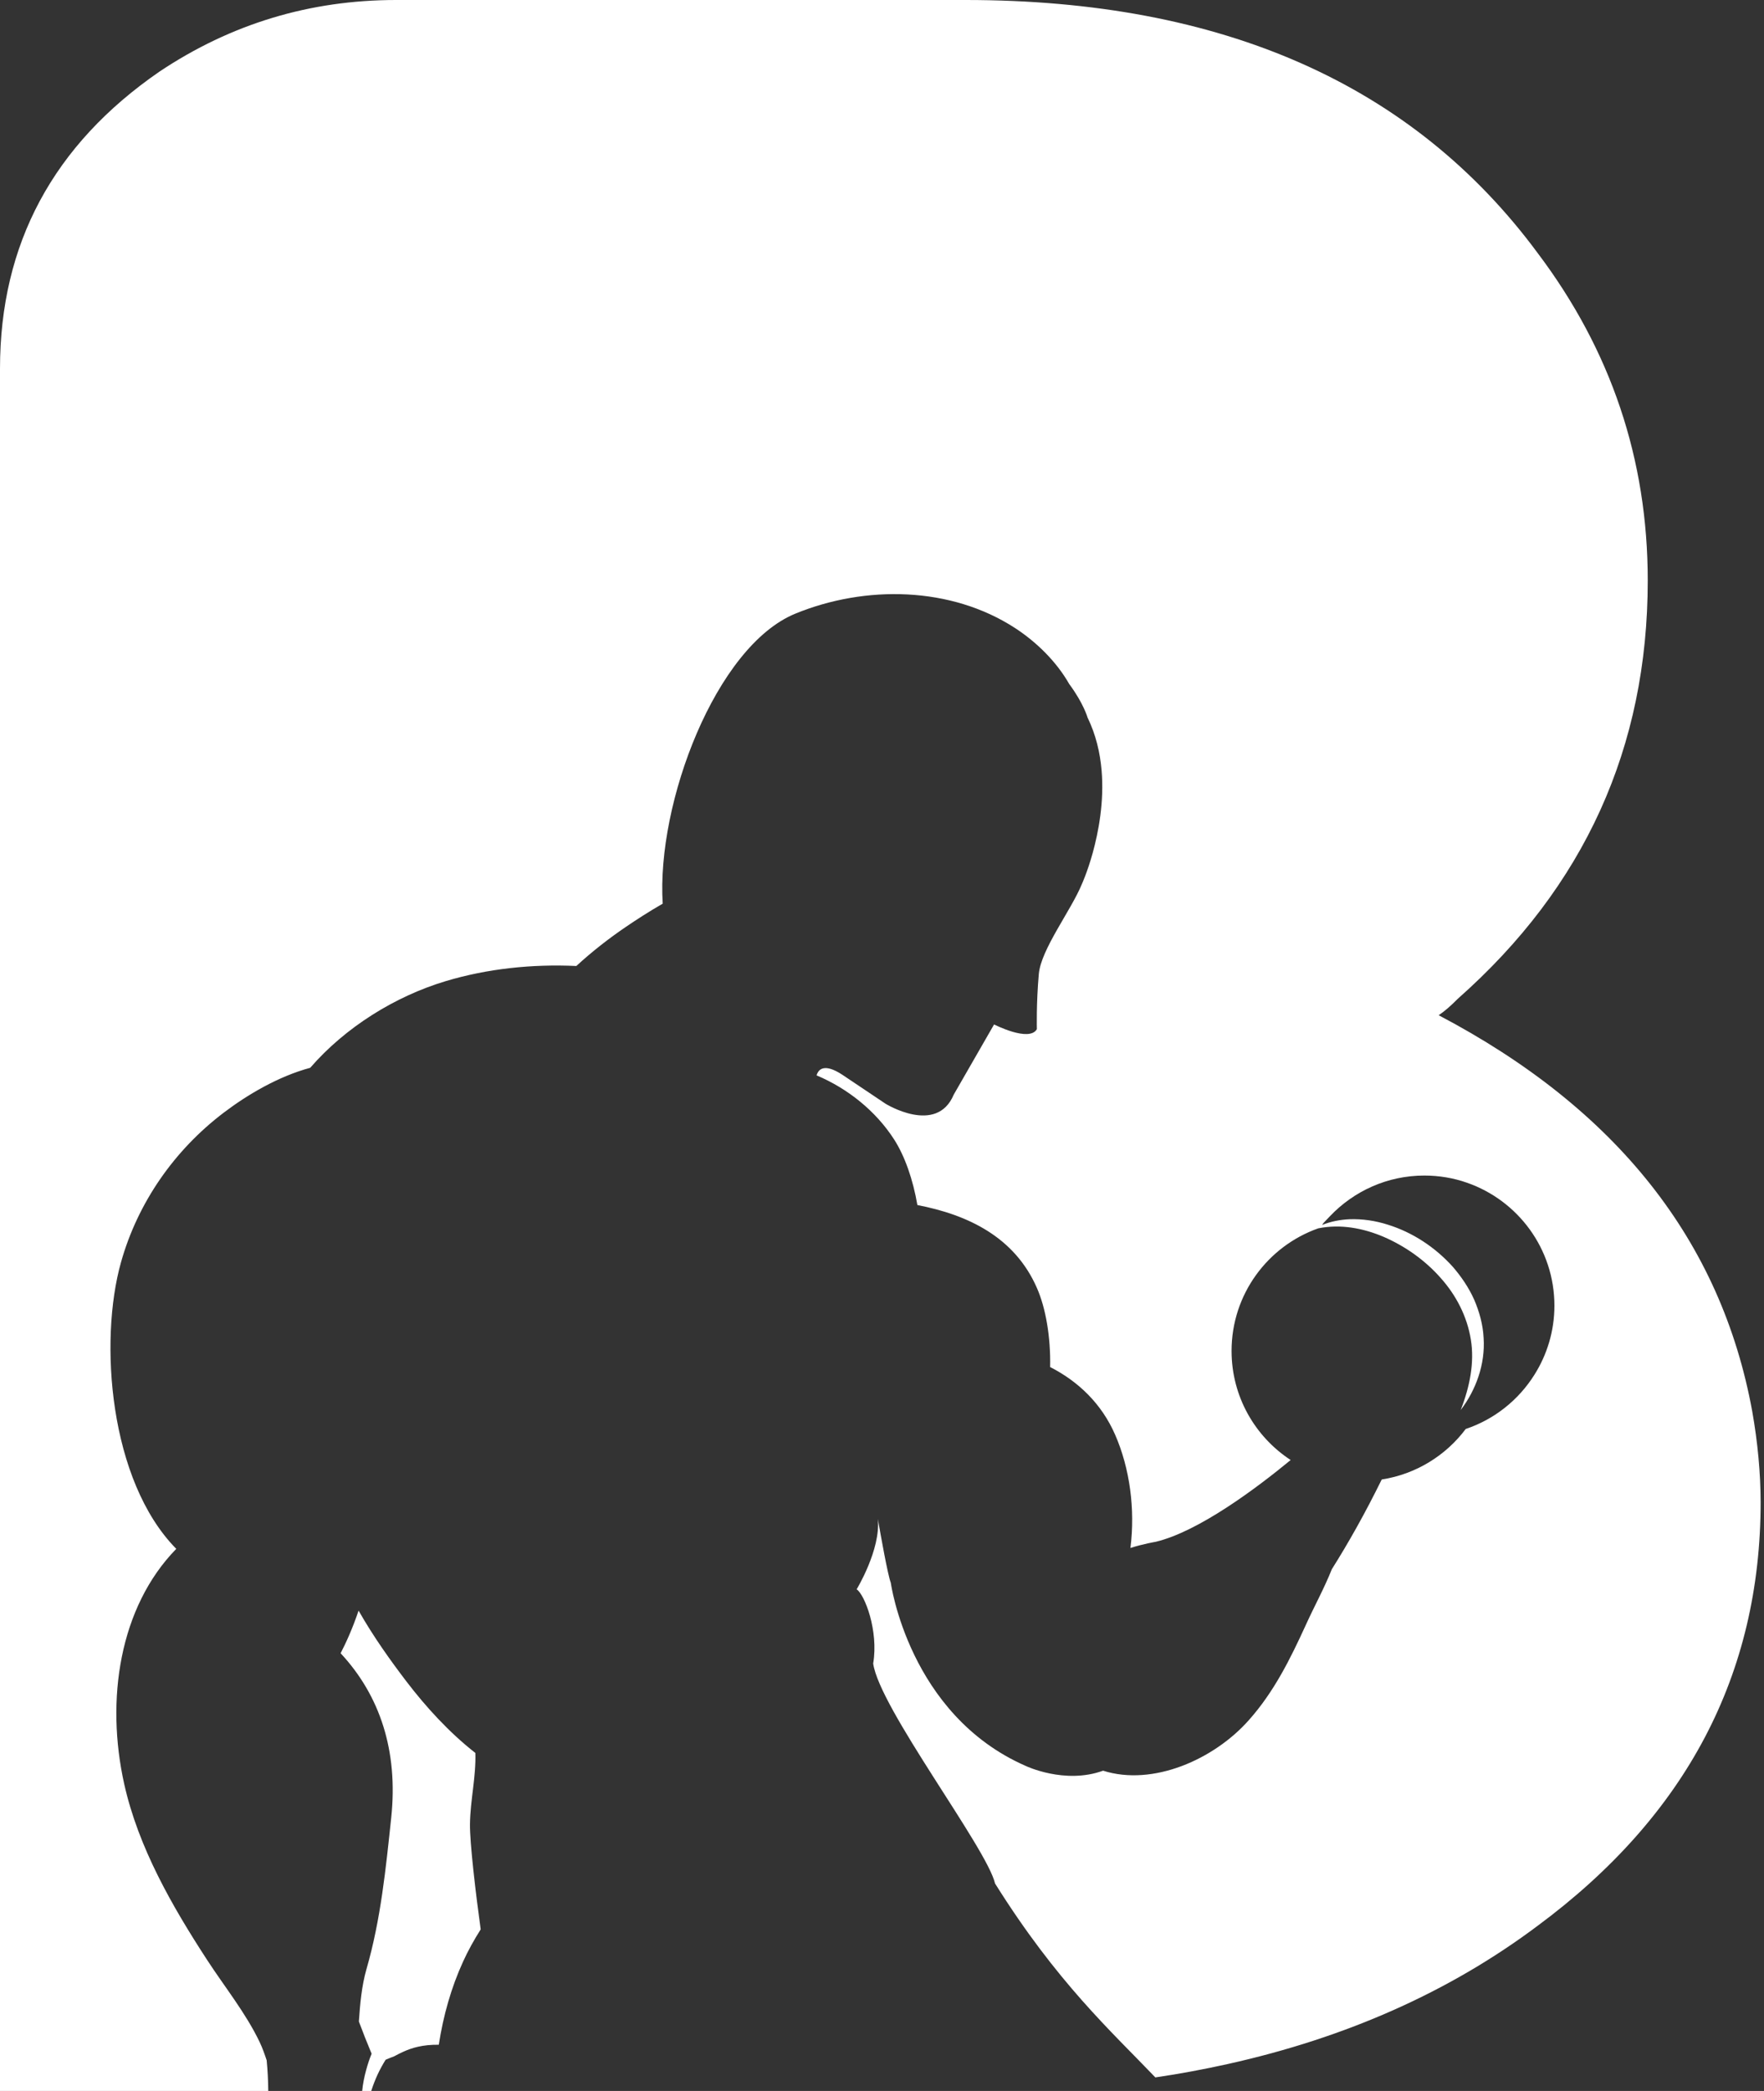 <svg xmlns="http://www.w3.org/2000/svg" width="54" height="64" viewBox="0 0 54 64" fill="none"><rect x="0" y="0" width="54" height="64" fill="#333333" stroke="none"/><path d="M53.64 43.199C52.686 37.978 49.485 33.935 44.041 31.074C44.208 30.963 44.406 30.794 44.63 30.567C48.503 27.143 50.441 22.876 50.441 17.767C50.441 14.061 49.317 10.723 47.072 7.746C43.255 2.582 37.416 0 29.558 0H12.126C9.486 0 7.074 0.729 4.884 2.19C1.626 4.435 0 7.469 0 11.284V64H8.212C8.209 63.681 8.193 63.367 8.163 63.06C8.099 62.87 8.033 62.679 7.946 62.498C7.521 61.611 6.877 60.815 6.34 59.989C5.267 58.341 4.235 56.545 3.802 54.603C3.229 52.028 3.651 49.196 5.396 47.407C3.343 45.323 3.025 41.051 3.703 38.639C4.217 36.809 5.334 35.208 6.845 34.059C7.576 33.504 8.523 32.945 9.496 32.683C10.58 31.434 12.098 30.496 13.639 30.032C14.928 29.645 16.295 29.505 17.643 29.567C18.131 29.118 18.65 28.716 19.159 28.37C19.452 28.171 19.844 27.914 20.287 27.659C20.092 24.58 21.915 19.78 24.346 18.783C26.49 17.904 29.111 17.946 31.076 19.225C31.741 19.659 32.346 20.259 32.731 20.936C33.169 21.525 33.293 21.963 33.293 21.963C33.548 22.488 33.676 23.039 33.722 23.578C33.805 24.538 33.628 25.462 33.449 26.111C33.289 26.687 33.121 27.054 33.121 27.054C32.789 27.868 31.867 29.053 31.8 29.815C31.72 30.723 31.741 31.5 31.741 31.5C31.509 31.908 30.431 31.356 30.431 31.356L29.196 33.504C28.673 34.754 27.107 33.782 27.107 33.782L25.783 32.894C25.231 32.534 25.052 32.727 24.997 32.915C25.96 33.319 26.82 34.016 27.375 34.882C27.698 35.387 27.95 36.105 28.083 36.884C29.624 37.18 31.06 37.859 31.743 39.423C32.016 40.044 32.165 40.932 32.147 41.842C33.004 42.28 33.722 42.959 34.139 43.919C34.584 44.938 34.756 46.19 34.605 47.38C34.999 47.254 35.375 47.192 35.375 47.192C36.692 46.88 38.471 45.545 39.51 44.688C38.423 43.977 37.701 42.748 37.701 41.349C37.701 39.615 38.81 38.143 40.354 37.597C41.042 37.458 41.732 37.593 42.349 37.854C43.014 38.141 43.619 38.57 44.094 39.106C44.573 39.638 44.91 40.289 45.025 40.996C45.142 41.704 44.993 42.447 44.715 43.158C45.176 42.553 45.47 41.766 45.417 40.955C45.398 40.551 45.288 40.152 45.128 39.78C44.963 39.411 44.733 39.074 44.472 38.772C43.933 38.175 43.245 37.721 42.486 37.485C42.108 37.364 41.709 37.304 41.312 37.318C41.026 37.331 40.739 37.386 40.475 37.492C40.487 37.46 40.528 37.416 40.714 37.224L40.721 37.217C41.447 36.458 42.468 35.981 43.601 35.981C44.057 35.981 44.495 36.056 44.903 36.199C46.465 36.74 47.584 38.221 47.584 39.964C47.584 40.739 47.359 41.466 46.971 42.08C46.488 42.849 45.749 43.443 44.869 43.738C44.261 44.55 43.346 45.121 42.298 45.284C41.789 46.318 41.278 47.226 40.771 48.029C40.537 48.616 40.225 49.182 39.978 49.728C39.498 50.778 39.001 51.785 38.226 52.654C37.162 53.853 35.295 54.681 33.768 54.197C32.592 54.624 31.397 54.05 31.397 54.05C27.82 52.482 27.269 48.444 27.269 48.444C27.178 48.214 26.962 47.001 26.873 46.49C26.964 47.43 26.224 48.645 26.224 48.645C26.467 48.804 26.9 49.909 26.73 50.916C26.921 52.282 30.207 56.561 30.461 57.65C32.36 60.682 34.02 62.175 35.368 63.585C36.121 63.475 36.852 63.337 37.568 63.179C41.218 62.37 44.387 60.957 47.075 58.941C51.622 55.573 53.897 51.251 53.897 45.972C53.894 45.08 53.809 44.156 53.64 43.199ZM14.552 53.654C13.745 53.023 13.036 52.243 12.442 51.466C11.97 50.847 11.433 50.102 10.977 49.297C10.794 49.843 10.589 50.29 10.427 50.602C11.637 51.902 12.19 53.599 11.977 55.626C11.812 57.185 11.656 58.758 11.22 60.265C11.071 60.785 11.023 61.331 10.986 61.874C11.11 62.207 11.241 62.539 11.376 62.86C11.307 63.028 11.255 63.188 11.209 63.358C11.151 63.569 11.108 63.785 11.087 64H11.364C11.42 63.826 11.486 63.654 11.564 63.486C11.635 63.335 11.718 63.184 11.805 63.044C11.89 63.007 11.979 62.973 12.069 62.938C12.156 62.892 12.247 62.842 12.353 62.796C12.607 62.681 12.94 62.578 13.433 62.585V62.581C13.57 61.695 13.811 60.838 14.176 60.04C14.323 59.717 14.506 59.384 14.715 59.054C14.566 57.981 14.378 56.392 14.387 55.832C14.396 55.1 14.575 54.383 14.552 53.654Z" fill="white"></path></svg>